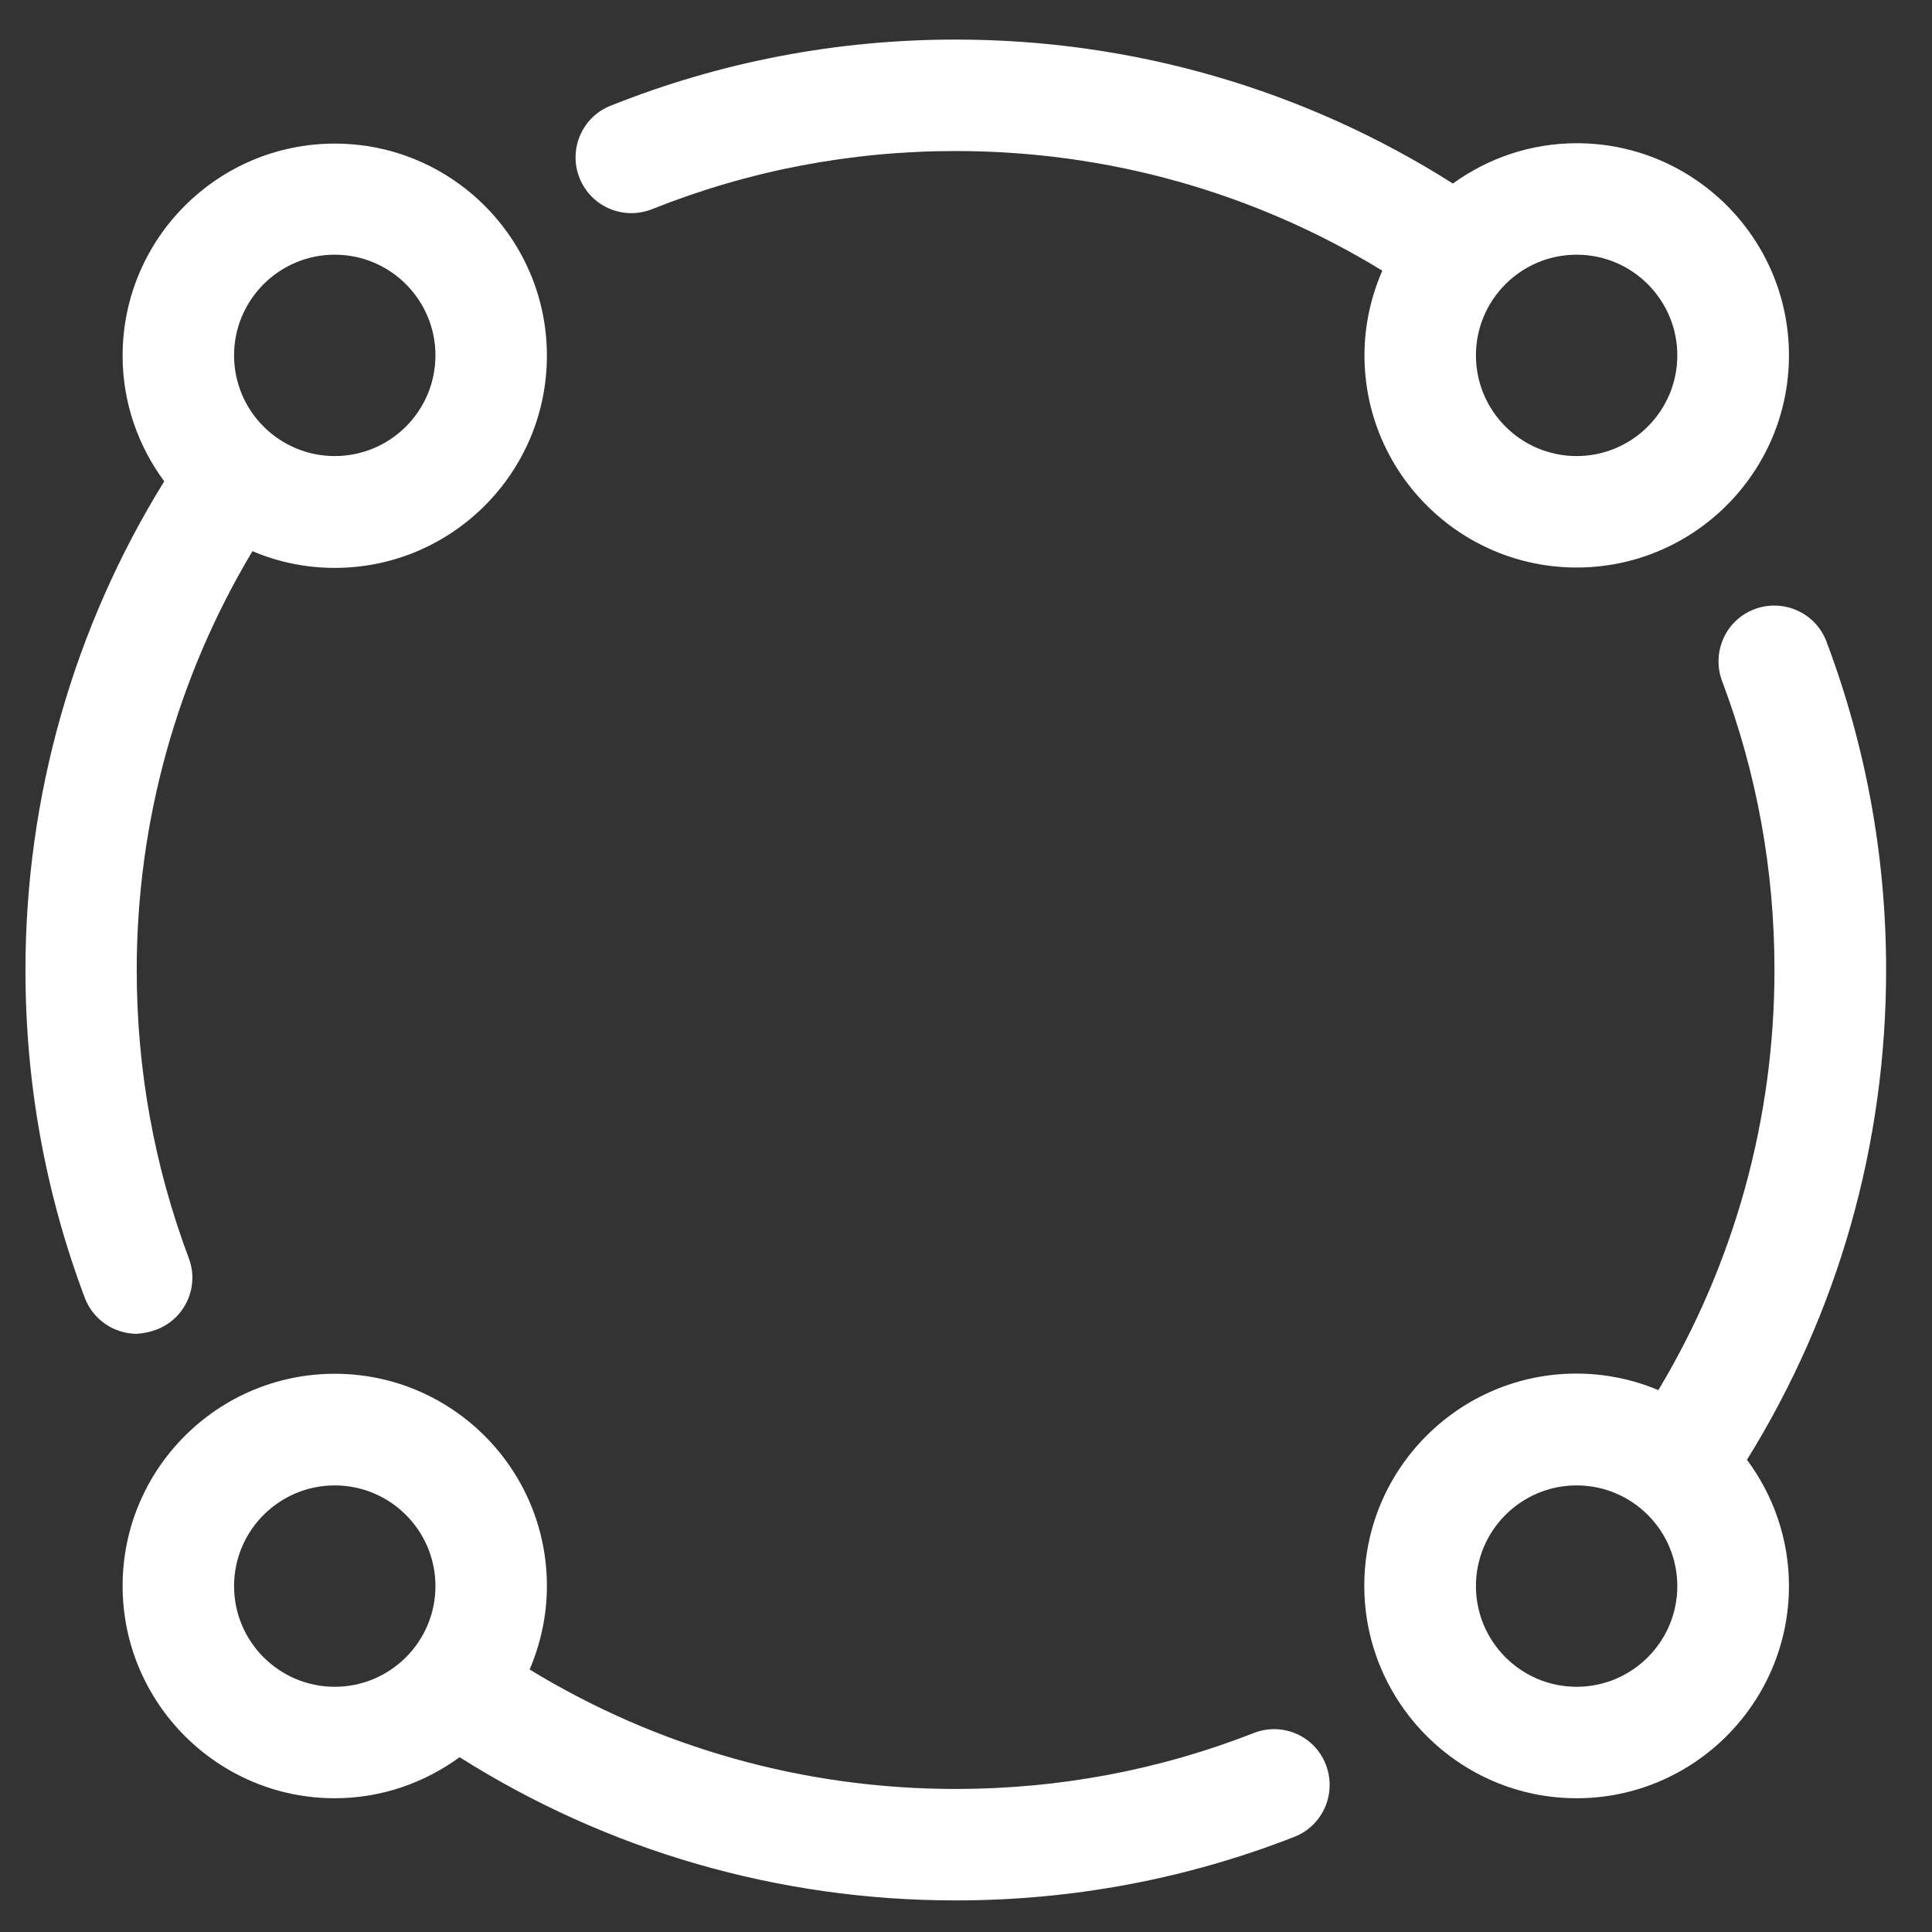 <?xml version="1.0" encoding="utf-8"?>
<!-- Generator: Adobe Illustrator 28.1.0, SVG Export Plug-In . SVG Version: 6.00 Build 0)  -->
<svg version="1.1" id="图层_1" xmlns="http://www.w3.org/2000/svg" xmlns:xlink="http://www.w3.org/1999/xlink" x="0px" y="0px"
	 width="104px" height="104px" viewBox="0 0 104 104" style="enable-background:new 0 0 104 104;" xml:space="preserve">
<rect x="0" y="0" width="104" height="104" fill="#333333" stroke="none"/>
<style type="text/css">
	.st0{fill:#FFFFFF;}
</style>
<g>
	<path class="st0" d="M8.41,71.58c1.55-0.58,2.34-2.31,1.75-3.86c-1.86-4.95-2.8-10.17-2.8-15.5c0-7.98,2.16-15.75,6.23-22.55
		c1.36,0.58,2.86,0.9,4.43,0.9c6.3,0,11.42-5.12,11.42-11.42c0-6.3-5.12-11.42-11.42-11.42c-6.3,0-11.42,5.12-11.42,11.42
		c0,2.53,0.84,4.86,2.24,6.76c-4.89,7.9-7.47,16.99-7.47,26.32c0,6.06,1.07,11.99,3.19,17.62c0.45,1.2,1.59,1.95,2.81,1.95
		C7.71,71.77,8.06,71.71,8.41,71.58z M18.02,13.71c2.99,0,5.42,2.43,5.42,5.42c0,2.99-2.43,5.42-5.42,5.42
		c-2.99,0-5.42-2.43-5.42-5.42C12.6,16.14,15.03,13.71,18.02,13.71z"/>
	<path class="st0" d="M67.49,93.29c-5.11,2-10.51,3.01-16.05,3.01c-8.15,0-16.03-2.22-22.93-6.43c0.59-1.38,0.93-2.9,0.93-4.5
		c0-6.3-5.12-11.42-11.42-11.42c-6.3,0-11.42,5.12-11.42,11.42S11.72,96.8,18.02,96.8c2.51,0,4.83-0.83,6.72-2.21
		c7.99,5.05,17.19,7.71,26.7,7.71c6.29,0,12.42-1.15,18.23-3.42c1.54-0.6,2.3-2.34,1.7-3.89C70.78,93.45,69.04,92.68,67.49,93.29z
		 M18.02,90.8c-2.99,0-5.42-2.43-5.42-5.42s2.43-5.42,5.42-5.42c2.99,0,5.42,2.43,5.42,5.42S21.01,90.8,18.02,90.8z"/>
	<path class="st0" d="M101.53,52.21c0-6.08-1.08-12.02-3.21-17.67c-0.58-1.55-2.31-2.33-3.87-1.75c-1.55,0.58-2.33,2.31-1.75,3.87
		c1.87,4.96,2.82,10.19,2.82,15.55c0,8.03-2.16,15.8-6.25,22.62c-1.36-0.57-2.85-0.89-4.41-0.89c-6.3,0-11.42,5.12-11.42,11.42
		S78.57,96.8,84.87,96.8S96.3,91.67,96.3,85.37c0-2.54-0.85-4.89-2.26-6.79C98.95,70.67,101.53,61.6,101.53,52.21z M84.87,90.8
		c-2.99,0-5.42-2.43-5.42-5.42s2.43-5.42,5.42-5.42s5.42,2.43,5.42,5.42S87.86,90.8,84.87,90.8z"/>
	<path class="st0" d="M35.1,11.26c5.2-2.08,10.7-3.13,16.35-3.13c8.16,0,16.06,2.22,22.96,6.44c-0.61,1.4-0.96,2.94-0.96,4.56
		c0,6.3,5.12,11.42,11.42,11.42S96.3,25.43,96.3,19.13c0-6.3-5.12-11.42-11.42-11.42c-2.49,0-4.79,0.81-6.67,2.17
		c-8-5.07-17.23-7.75-26.76-7.75c-6.42,0-12.67,1.2-18.58,3.56c-1.54,0.61-2.29,2.36-1.67,3.9S33.56,11.87,35.1,11.26z M84.87,13.71
		c2.99,0,5.42,2.43,5.42,5.42c0,2.99-2.43,5.42-5.42,5.42s-5.42-2.43-5.42-5.42C79.45,16.14,81.88,13.71,84.87,13.71z"/>
</g>
</svg>
